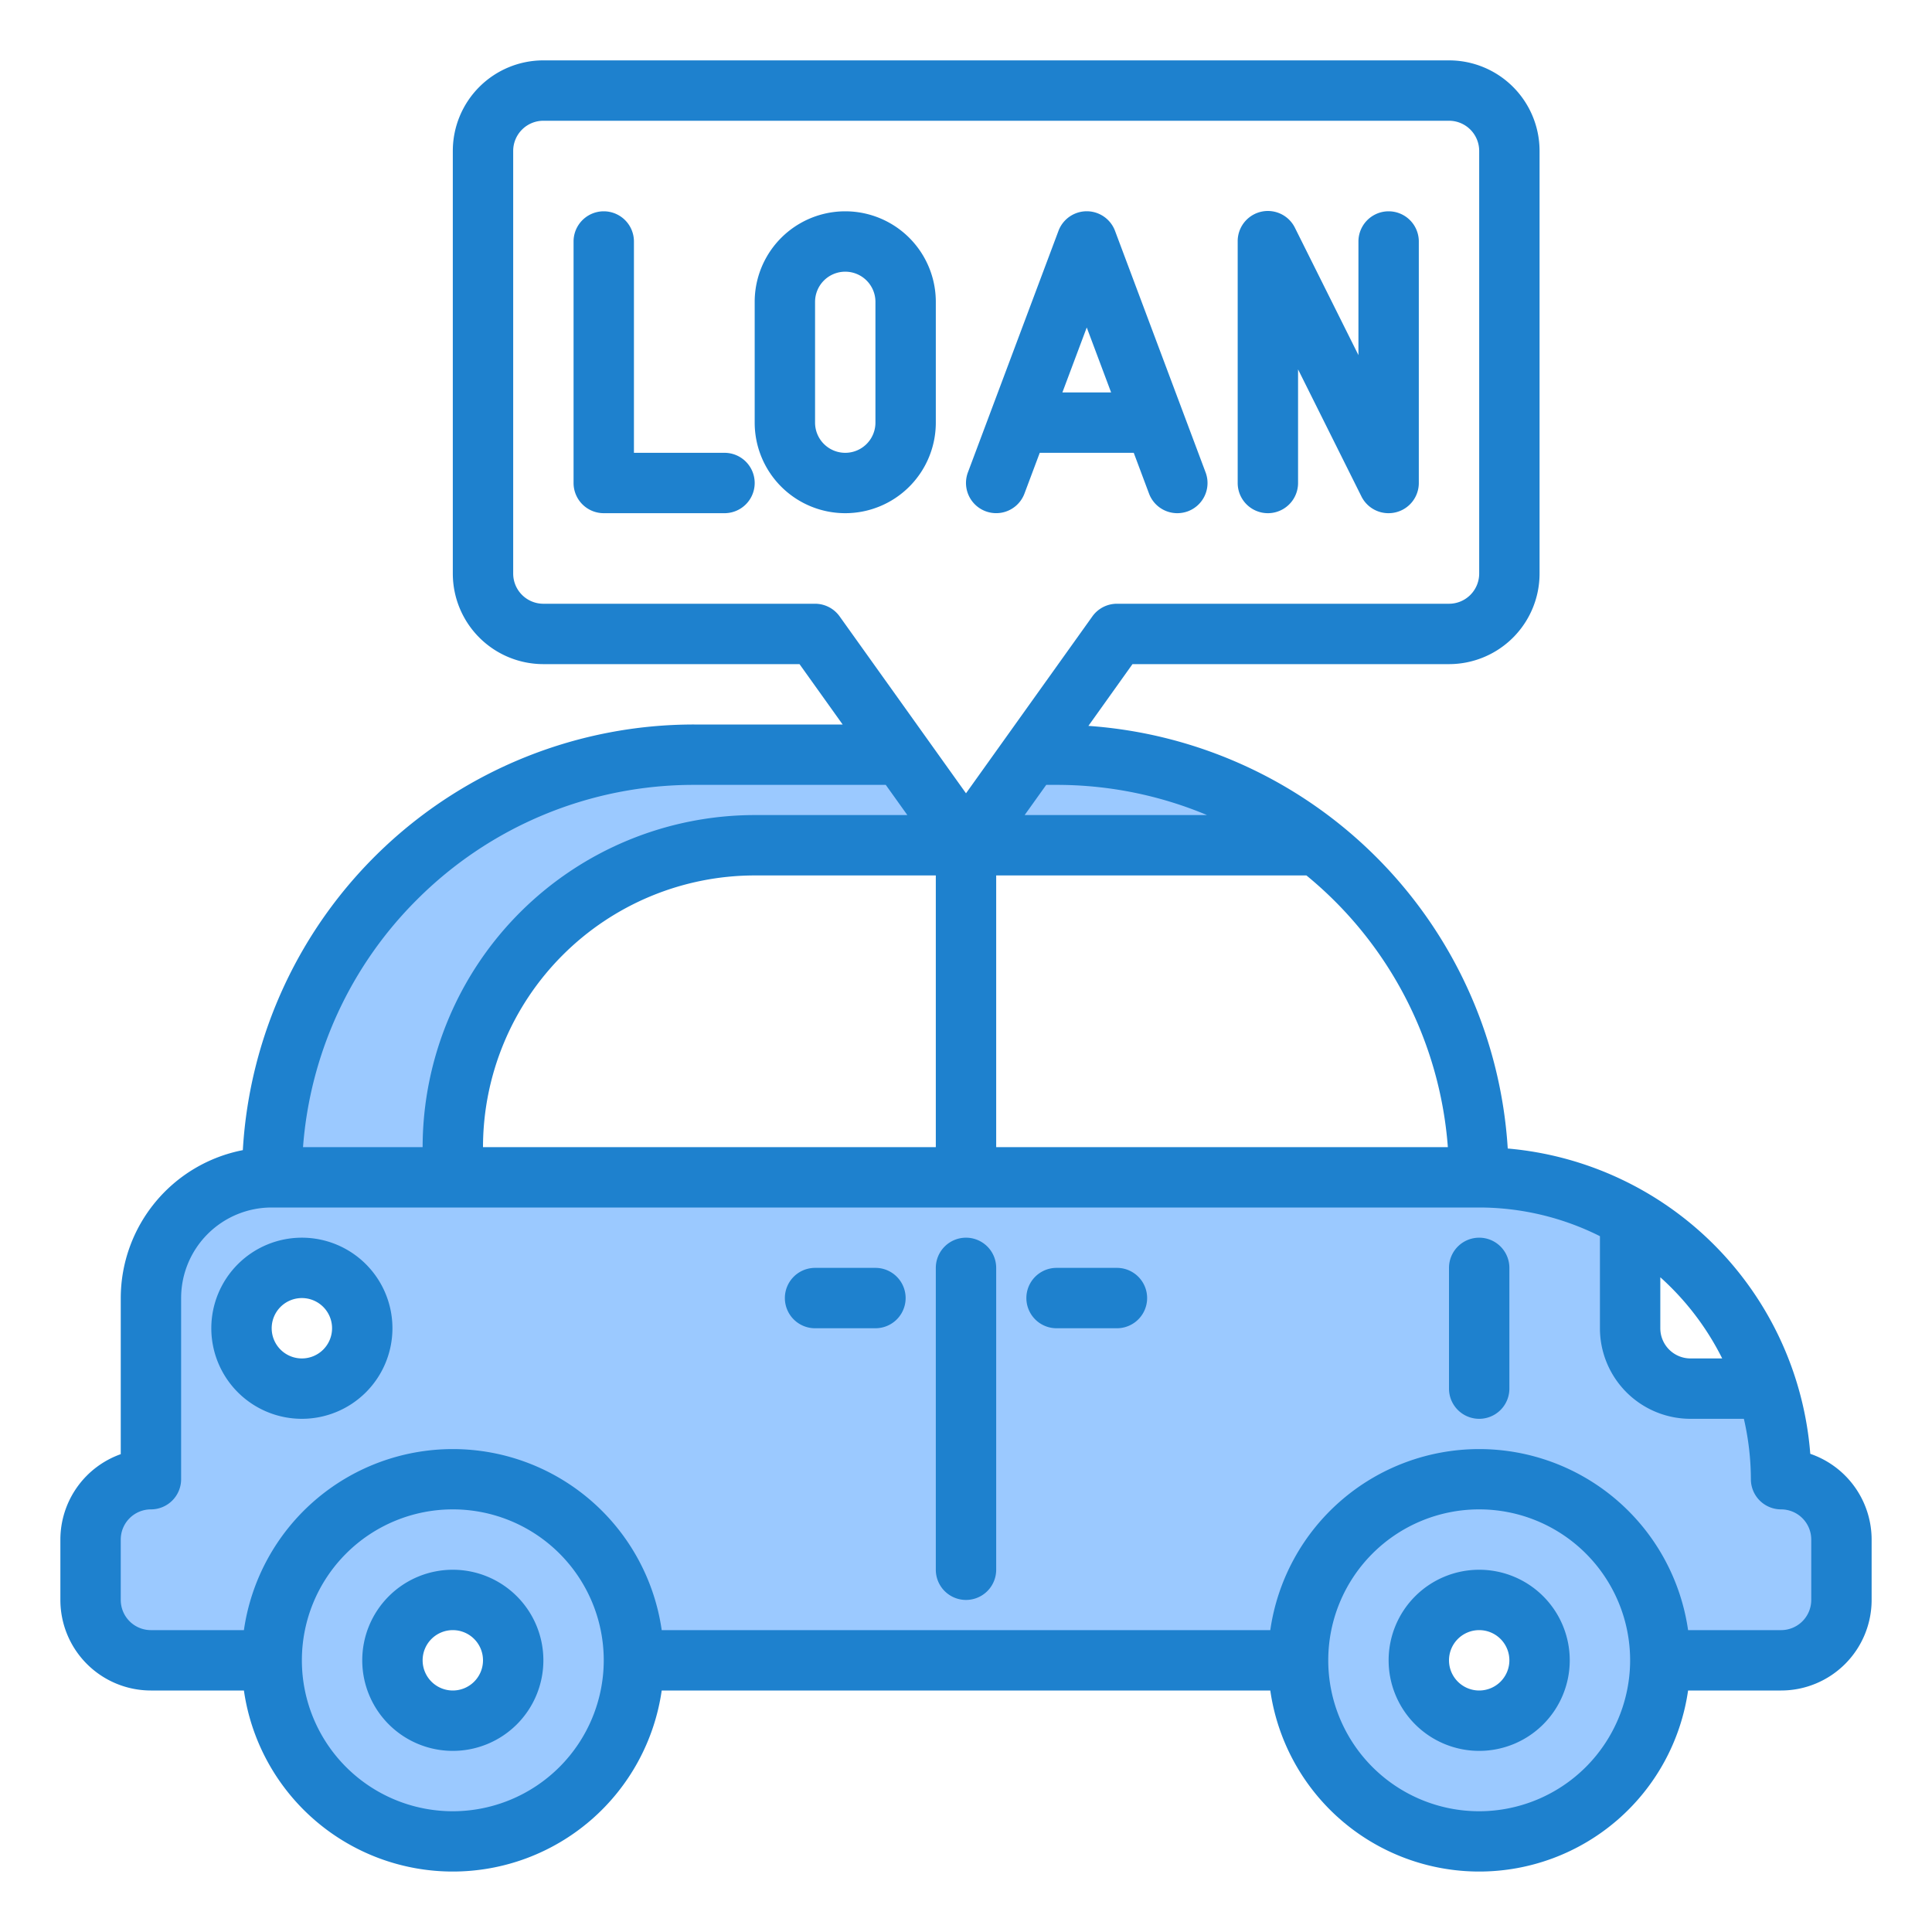 <svg height="512" viewBox="0 0 64 64" width="512" xmlns="http://www.w3.org/2000/svg"><g id="Car_loan-2" data-name="Car loan"><path d="m15 38a10 10 0 0 1 10-10h7l-2.143-3h-6.857a14 14 0 0 0 -14 14h6z" fill="#9bc9ff"/><circle cx="10" cy="44" fill="none" r="2"/><path d="m59 49a9.921 9.921 0 0 0 -.477-3h-2.523a2 2 0 0 1 -2-2v-3.651a9.937 9.937 0 0 0 -5-1.349h-40a4 4 0 0 0 -4 4v6a2 2 0 0 0 -2 2v2a2 2 0 0 0 2 2h4a6 6 0 0 1 12 0h22a6 6 0 0 1 12 0h4a2 2 0 0 0 2-2v-2a2 2 0 0 0 -2-2zm-49-3a2 2 0 1 1 2-2 2 2 0 0 1 -2 2z" fill="#9bc9ff"/><path d="m43.65 28a13.938 13.938 0 0 0 -8.65-3h-.857l-2.143 3z" fill="#9bc9ff"/><path d="m15 49a6 6 0 1 0 6 6 6 6 0 0 0 -6-6zm0 8a2 2 0 1 1 2-2 2 2 0 0 1 -2 2z" fill="#9bc9ff"/><path d="m49 49a6 6 0 1 0 6 6 6 6 0 0 0 -6-6zm0 8a2 2 0 1 1 2-2 2 2 0 0 1 -2 2z" fill="#9bc9ff"/><g fill="#1e81ce"><path d="m24 17h-4a1 1 0 0 1 -1-1v-8a1 1 0 0 1 2 0v7h3a1 1 0 0 1 0 2z"/><path d="m28 17a3 3 0 0 1 -3-3v-4a3 3 0 0 1 6 0v4a3 3 0 0 1 -3 3zm0-8a1 1 0 0 0 -1 1v4a1 1 0 0 0 2 0v-4a1 1 0 0 0 -1-1z"/><path d="m39.937 15.649-3-8a1 1 0 0 0 -1.874 0l-3 8a1 1 0 0 0 1.874.7l.506-1.349h3.114l.506 1.351a1 1 0 0 0 .937.649 1.029 1.029 0 0 0 .351-.063 1 1 0 0 0 .586-1.288zm-4.744-2.649.807-2.152.807 2.152z"/><path d="m46 17a1 1 0 0 1 -.9-.553l-2.1-4.211v3.764a1 1 0 0 1 -2 0v-8a1 1 0 0 1 1.9-.447l2.1 4.211v-3.764a1 1 0 0 1 2 0v8a1 1 0 0 1 -.77.973 1.01 1.01 0 0 1 -.23.027z"/><path d="m15 52a3 3 0 1 0 3 3 3 3 0 0 0 -3-3zm0 4a1 1 0 1 1 1-1 1 1 0 0 1 -1 1z"/><path d="m49 52a3 3 0 1 0 3 3 3 3 0 0 0 -3-3zm0 4a1 1 0 1 1 1-1 1 1 0 0 1 -1 1z"/><path d="m32 41a1 1 0 0 0 -1 1v10a1 1 0 0 0 2 0v-10a1 1 0 0 0 -1-1z"/><path d="m49 41a1 1 0 0 0 -1 1v4a1 1 0 0 0 2 0v-4a1 1 0 0 0 -1-1z"/><path d="m10 41a3 3 0 1 0 3 3 3 3 0 0 0 -3-3zm0 4a1 1 0 1 1 1-1 1 1 0 0 1 -1 1z"/><path d="m59.968 48.16a11.013 11.013 0 0 0 -10.022-10.114 14.965 14.965 0 0 0 -13.891-14l1.46-2.046h10.485a3 3 0 0 0 3-3v-14a3 3 0 0 0 -3-3h-30a3 3 0 0 0 -3 3v14a3 3 0 0 0 3 3h8.485l1.429 2h-4.914a14.969 14.969 0 0 0 -14.956 14.1 5 5 0 0 0 -4.044 4.9v5.171a3.006 3.006 0 0 0 -2 2.829v2a3 3 0 0 0 3 3h3.08a6.991 6.991 0 0 0 13.84 0h20.16a6.991 6.991 0 0 0 13.84 0h3.08a3 3 0 0 0 3-3v-2a3.006 3.006 0 0 0 -2.032-2.84zm-4.968-5.849a9.028 9.028 0 0 1 2.05 2.689h-1.05a1 1 0 0 1 -1-1zm-7.038-4.311h-14.962v-9h10.277a12.885 12.885 0 0 1 4.685 9zm-16.962 0h-15a9.011 9.011 0 0 1 9-9h6zm4-12a12.878 12.878 0 0 1 4.984 1h-6.041l.715-1zm-8-6h-9a1 1 0 0 1 -1-1v-14a1 1 0 0 1 1-1h30a1 1 0 0 1 1 1v14a1 1 0 0 1 -1 1h-11a1 1 0 0 0 -.814.419l-4.186 5.86-4.186-5.86a1 1 0 0 0 -.814-.419zm-13.194 9.809a12.95 12.95 0 0 1 9.194-3.809h6.342l.715 1h-5.057a11.013 11.013 0 0 0 -11 11h-3.962a12.94 12.94 0 0 1 3.768-8.191zm1.194 30.191a5 5 0 1 1 5-5 5.006 5.006 0 0 1 -5 5zm34 0a5 5 0 1 1 5-5 5.006 5.006 0 0 1 -5 5zm11-7a1 1 0 0 1 -1 1h-3.08a6.991 6.991 0 0 0 -13.84 0h-20.16a6.991 6.991 0 0 0 -13.84 0h-3.08a1 1 0 0 1 -1-1v-2a1 1 0 0 1 1-1 1 1 0 0 0 1-1v-6a3 3 0 0 1 3-3h40a8.934 8.934 0 0 1 4 .95v3.05a3 3 0 0 0 3 3h1.768a8.971 8.971 0 0 1 .232 2 1 1 0 0 0 1 1 1 1 0 0 1 1 1z"/><path d="m29 42h-2a1 1 0 0 0 0 2h2a1 1 0 0 0 0-2z"/><path d="m37 42h-2a1 1 0 0 0 0 2h2a1 1 0 0 0 0-2z"/></g></g></svg>